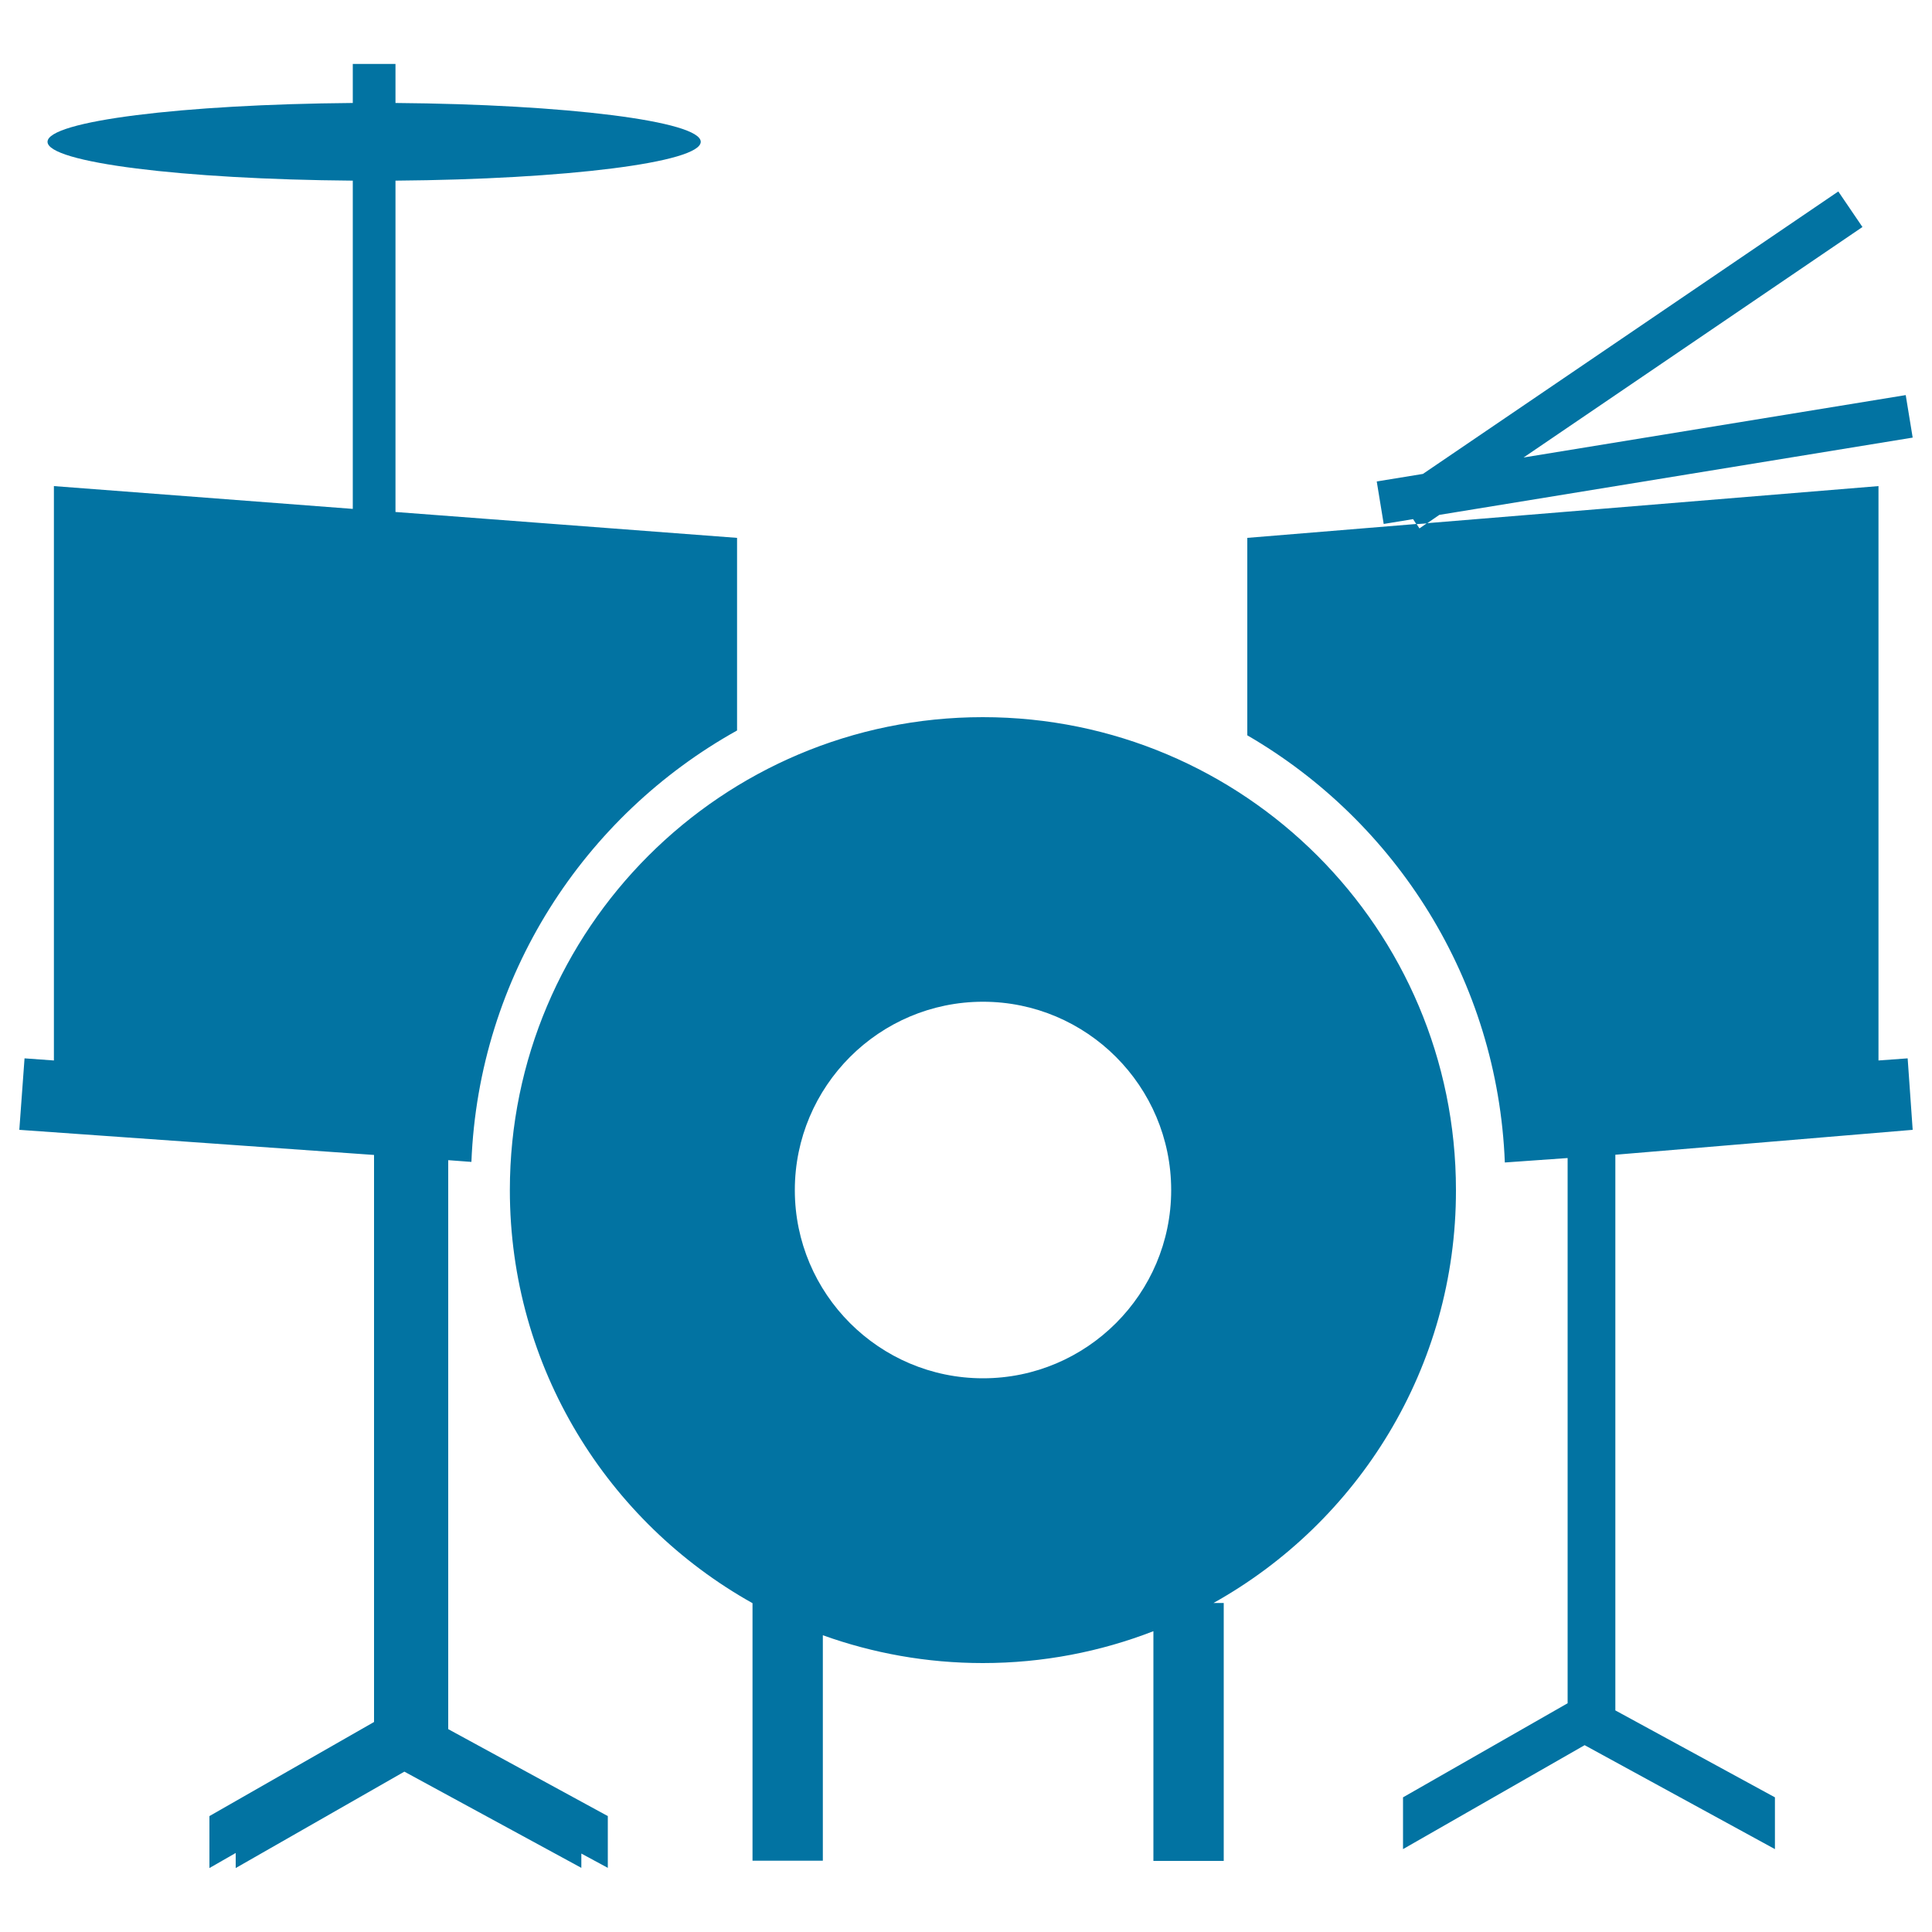 <svg xmlns="http://www.w3.org/2000/svg" viewBox="0 0 1000 1000" style="fill:#0273a2">
<title>Drummer Set SVG icon</title>
<g><g><path d="M232,895l82.6,45v26.8l-13.7-7.4v7.4L209.3,917L122,966.9v-7.8l-13.6,7.8V940l85.2-48.7V597.8L10,584.8l2.7-37l15.2,1.1V251.6l154.7,11.8V93.5c-88.2-0.7-158-9.4-158-20.1s69.8-19.4,158-20.1V33.1h22.1v20.2c88.2,0.7,158,9.4,158,20.1s-69.8,19.4-158,20.1V265l176.8,13.4v99.7c-79.2,44.1-133.7,127.1-137.5,223.3l-12-0.9V895z M836.1,597.7H836l154-12.9l-2.6-37l-15.1,1.1V251.6l-233.7,19.2l-3.9,2.7l-1.5-2.3l-87.6,7.2v102.2c77,44.7,129.6,126.6,133.3,221.1l32.5-2.3v282.2l-85.2,48.7v26.8l94-53.8l98.5,53.8v-26.8l-82.6-45V597.7z M628.1,829.7h5.3v133.5H597V844.3c-27.3,10.6-57.1,16.5-88.3,16.5c-29,0-56.9-5.1-82.8-14.4v116.7h-36.4V829.8C314.6,787.9,263.9,707.9,263.9,616c0-135.2,109.7-244.8,244.8-244.8c135.3,0,244.9,109.6,244.9,244.8C753.7,707.8,703,787.9,628.1,829.7z M606.2,616c0-53.8-43.7-97.5-97.4-97.5c-53.7,0-97.4,43.7-97.4,97.5c0,53.7,43.7,97.4,97.4,97.4C562.5,713.4,606.2,669.7,606.2,616z M990,226.5l-3.6-22l-197.8,32.3l175.4-119.3l-12.5-18.4L736.5,245.3l-23.9,3.9l3.6,22l15.2-2.5l1.7,2.6l5.5-0.4l6.4-4.4L990,226.5z"/></g></g>
</svg>